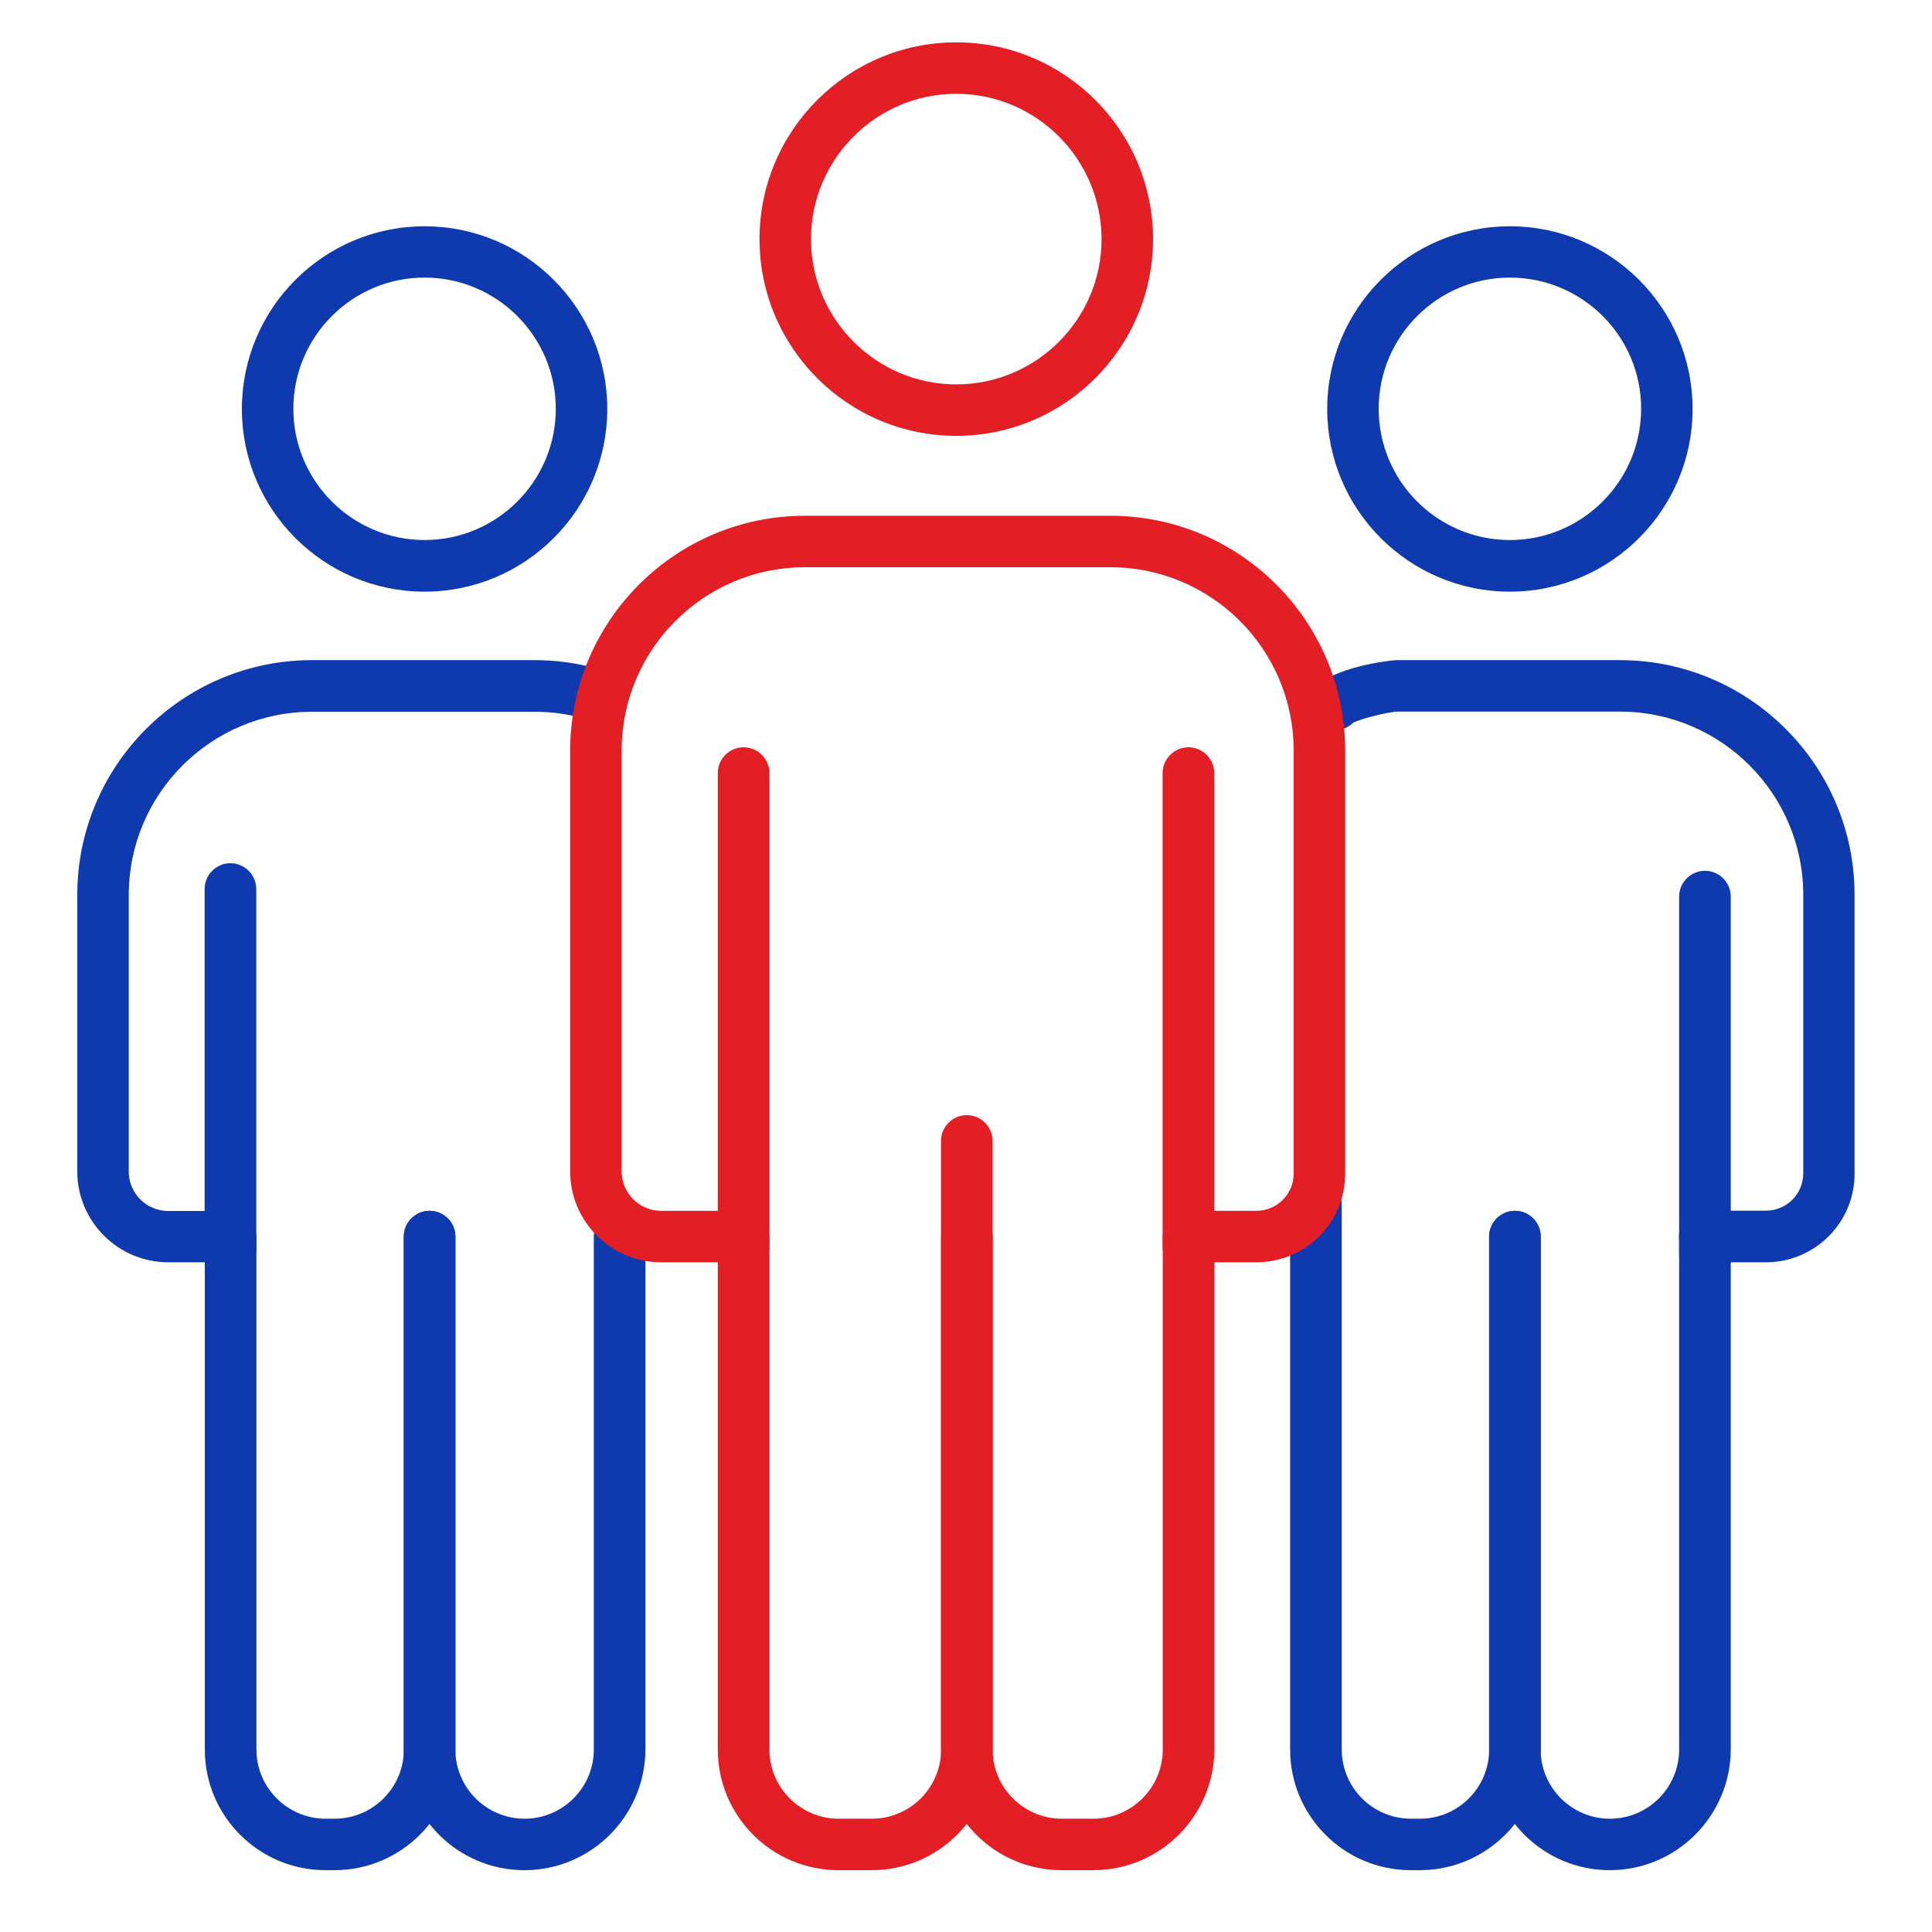 <?xml version="1.0" encoding="UTF-8"?>
<svg xmlns="http://www.w3.org/2000/svg" xmlns:xlink="http://www.w3.org/1999/xlink" version="1.2" id="Calque_1" x="0px" y="0px" viewBox="0 0 125 125" overflow="visible" xml:space="preserve">
<g>
	<path fill="#E31E24" d="M56.4,121h-2.15c-4.31,0-7.81-3.5-7.81-7.81V80.01c0-0.92,0.75-1.67,1.67-1.67c0.92,0,1.67,0.75,1.67,1.67   v33.18c0,2.47,2.01,4.48,4.48,4.48h2.15c2.47,0,4.48-2.01,4.48-4.48V80.01c0-0.92,0.75-1.67,1.67-1.67c0.92,0,1.67,0.75,1.67,1.67   v33.18C64.21,117.5,60.71,121,56.4,121z"></path>
</g>
<g>
	<path fill="#E31E24" d="M70.74,121h-2.05c-4.31,0-7.81-3.5-7.81-7.81V73.82c0-0.92,0.75-1.67,1.67-1.67c0.92,0,1.67,0.75,1.67,1.67   v39.37c0,2.47,2.01,4.48,4.48,4.48h2.05c2.47,0,4.48-2.01,4.48-4.48V80.01c0-0.92,0.75-1.67,1.67-1.67s1.67,0.75,1.67,1.67v33.18   C78.55,117.5,75.05,121,70.74,121z"></path>
</g>
<g>
	<path fill="#0F39AE" d="M114.26,81.67h-3.96c-0.92,0-1.67-0.75-1.67-1.67s0.75-1.67,1.67-1.67h3.96c1.33,0,2.41-1.08,2.41-2.41   V57.9c0-6.54-5.32-11.86-11.86-11.86H90.41c-0.5,0.01-2.35,0.44-2.87,0.73c-0.6,0.58-1.56,0.64-2.22,0.08   c-0.71-0.59-0.81-1.64-0.22-2.34c1.08-1.31,4.75-1.8,5.31-1.8h14.39c8.38,0,15.19,6.81,15.19,15.19v18.03   C120,79.1,117.42,81.67,114.26,81.67z M87.5,46.8L87.5,46.8L87.5,46.8z M87.66,46.64C87.66,46.64,87.66,46.64,87.66,46.64   C87.66,46.64,87.66,46.64,87.66,46.64z"></path>
</g>
<g>
	<path fill="#0F39AE" d="M97.69,38.28c-6.52,0-11.82-5.3-11.82-11.82s5.3-11.82,11.82-11.82c6.52,0,11.82,5.3,11.82,11.82   S104.21,38.28,97.69,38.28z M97.69,17.96c-4.68,0-8.49,3.81-8.49,8.49c0,4.68,3.81,8.49,8.49,8.49c4.68,0,8.49-3.81,8.49-8.49   C106.19,21.77,102.38,17.96,97.69,17.96z"></path>
</g>
<g>
	<path fill="#0F39AE" d="M110.31,82.84c-0.92,0-1.67-0.75-1.67-1.67V58.01c0-0.92,0.75-1.67,1.67-1.67s1.67,0.75,1.67,1.67v23.16   C111.97,82.09,111.23,82.84,110.31,82.84z"></path>
</g>
<g>
	<path fill="#0F39AE" d="M91.86,121h-0.58c-4.31,0-7.81-3.5-7.81-7.81V77.95c0-0.92,0.75-1.67,1.67-1.67s1.67,0.75,1.67,1.67v35.24   c0,2.47,2.01,4.48,4.48,4.48h0.58c2.47,0,4.48-2.01,4.48-4.48V80.01c0-0.92,0.75-1.67,1.67-1.67c0.92,0,1.67,0.75,1.67,1.67v33.18   C99.67,117.5,96.17,121,91.86,121z"></path>
</g>
<g>
	<path fill="#0F39AE" d="M104.15,121c-4.31,0-7.81-3.5-7.81-7.81V80.01c0-0.92,0.75-1.67,1.67-1.67c0.92,0,1.67,0.75,1.67,1.67   v33.18c0,2.47,2.01,4.48,4.48,4.48c2.47,0,4.48-2.01,4.48-4.48V80.01c0-0.92,0.75-1.67,1.67-1.67c0.92,0,1.67,0.75,1.67,1.67v33.18   C111.96,117.5,108.46,121,104.15,121z"></path>
</g>
<g>
	<path fill="#0F39AE" d="M13.81,81.67h-2.93C7.64,81.67,5,79.03,5,75.79V57.9c0-8.38,6.81-15.19,15.19-15.19h14.39   c1.16,0,2.31,0.13,3.42,0.39l-0.75,3.25c-0.87-0.2-1.76-0.3-2.67-0.3H20.19c-6.54,0-11.86,5.32-11.86,11.86v17.89   c0,1.41,1.15,2.55,2.55,2.55h2.93V81.67z"></path>
</g>
<g>
	<path fill="#0F39AE" d="M27.47,38.28c-6.52,0-11.82-5.3-11.82-11.82s5.3-11.82,11.82-11.82s11.82,5.3,11.82,11.82   S33.99,38.28,27.47,38.28z M27.47,17.96c-4.68,0-8.49,3.81-8.49,8.49c0,4.68,3.81,8.49,8.49,8.49c4.68,0,8.49-3.81,8.49-8.49   C35.96,21.77,32.15,17.96,27.47,17.96z"></path>
</g>
<g>
	<path fill="#0F39AE" d="M14.91,82.34c-0.92,0-1.67-0.75-1.67-1.67V57.52c0-0.92,0.75-1.67,1.67-1.67s1.67,0.75,1.67,1.67v23.16   C16.58,81.6,15.83,82.34,14.91,82.34z"></path>
</g>
<g>
	<path fill="#0F39AE" d="M21.64,121h-0.58c-4.31,0-7.81-3.5-7.81-7.81V80.01c0-0.92,0.75-1.67,1.67-1.67s1.67,0.75,1.67,1.67v33.18   c0,2.47,2.01,4.48,4.48,4.48h0.58c2.47,0,4.48-2.01,4.48-4.48V80.01c0-0.92,0.75-1.67,1.67-1.67s1.67,0.75,1.67,1.67v33.18   C29.45,117.5,25.95,121,21.64,121z"></path>
</g>
<g>
	<path fill="#0F39AE" d="M33.93,121c-4.31,0-7.81-3.5-7.81-7.81V80.01c0-0.92,0.75-1.67,1.67-1.67s1.67,0.75,1.67,1.67v33.18   c0,2.47,2.01,4.48,4.48,4.48c2.47,0,4.48-2.01,4.48-4.48V80.01c0-0.92,0.75-1.67,1.67-1.67c0.92,0,1.67,0.75,1.67,1.67v33.18   C41.74,117.5,38.24,121,33.93,121z"></path>
</g>
<g>
	<path fill="#E31E24" d="M81.29,81.67h-4.41v-3.33h4.41c1.33,0,2.41-1.08,2.41-2.41V48.56c0-6.54-5.32-11.86-11.86-11.86H52.08   c-6.54,0-11.86,5.32-11.86,11.86v27.23c0,1.41,1.15,2.55,2.55,2.55h4.28v3.33h-4.28c-3.24,0-5.88-2.64-5.88-5.88V48.56   c0-8.38,6.81-15.19,15.19-15.19h19.76c8.38,0,15.19,6.81,15.19,15.19v27.37C87.04,79.1,84.46,81.67,81.29,81.67z"></path>
</g>
<g>
	<path fill="#E31E24" d="M61.87,28.2c-7.02,0-12.73-5.71-12.73-12.73S54.85,2.74,61.87,2.74S74.6,8.45,74.6,15.47   S68.89,28.2,61.87,28.2z M61.87,6.07c-5.18,0-9.4,4.22-9.4,9.4c0,5.18,4.22,9.4,9.4,9.4c5.18,0,9.4-4.22,9.4-9.4   C71.26,10.29,67.05,6.07,61.87,6.07z"></path>
</g>
<g>
	<path fill="#E31E24" d="M48.11,82.34c-0.92,0-1.67-0.75-1.67-1.67V50.02c0-0.92,0.75-1.67,1.67-1.67c0.92,0,1.67,0.75,1.67,1.67   v30.65C49.78,81.6,49.03,82.34,48.11,82.34z"></path>
</g>
<g>
	<path fill="#E31E24" d="M76.89,82.34c-0.92,0-1.67-0.75-1.67-1.67V50.02c0-0.92,0.75-1.67,1.67-1.67s1.67,0.75,1.67,1.67v30.65   C78.55,81.6,77.81,82.34,76.89,82.34z"></path>
</g>
</svg>
